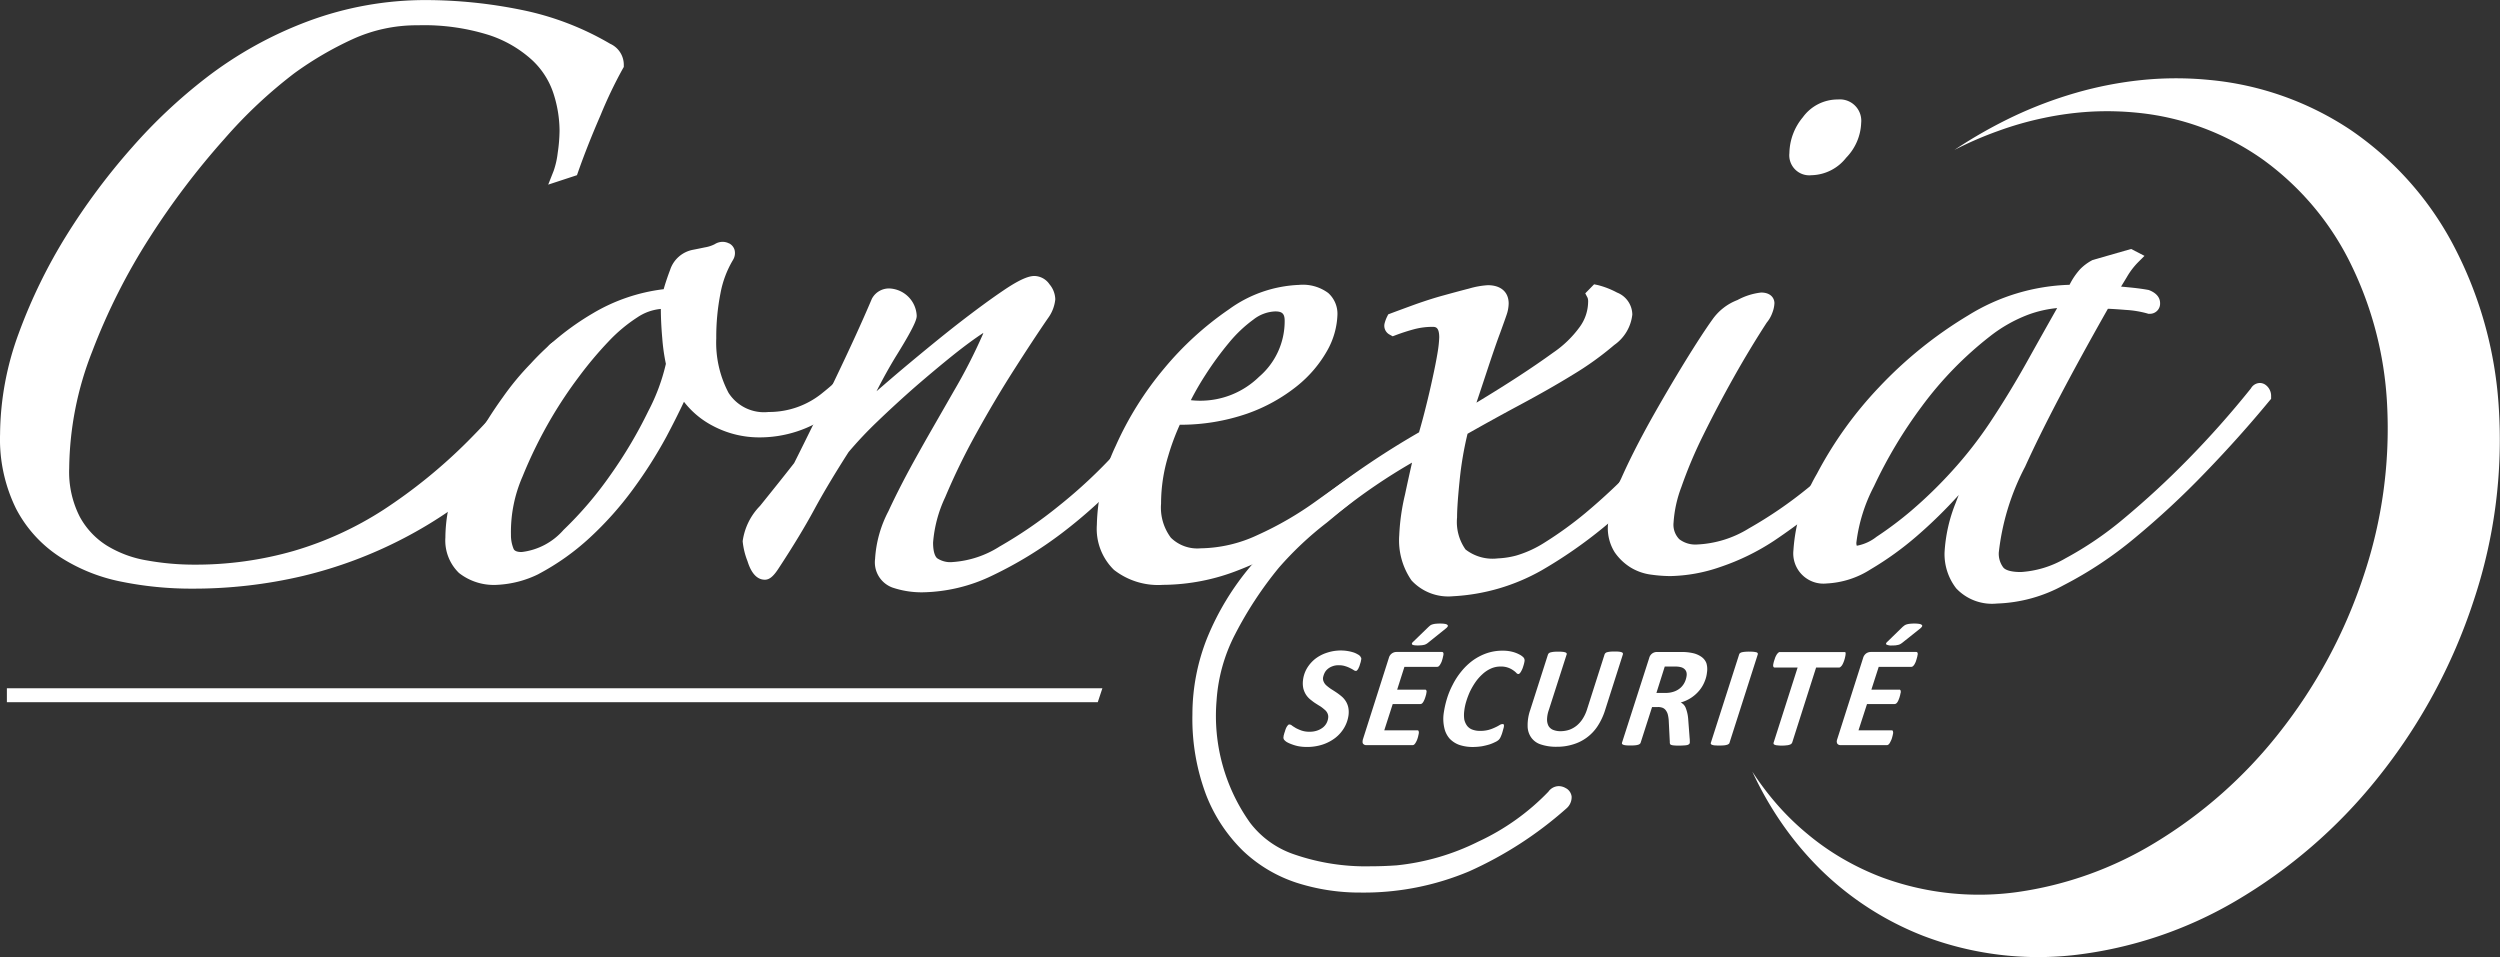 <svg id="Conexia" xmlns="http://www.w3.org/2000/svg" width="150" height="57.42" viewBox="0 0 150 57.42">
  <rect x="0" y="0" width="150" height="57.42" fill="#333333" stroke="none"/>
  <g id="Groupe_923" data-name="Groupe 923" transform="translate(0 0)">
    <path id="Tracé_45" data-name="Tracé 45" d="M34.07,10.853a5.589,5.589,0,0,0,.268-1.171,9.915,9.915,0,0,0,.115-1.4A7.815,7.815,0,0,0,34.07,5.94a5.183,5.183,0,0,0-1.4-2.194A7.487,7.487,0,0,0,29.946,2.16a13.321,13.321,0,0,0-4.416-.612,9.621,9.621,0,0,0-4.081.87A20.768,20.768,0,0,0,17.888,4.5a28.52,28.52,0,0,0-4.272,4.01,46.539,46.539,0,0,0-4.5,5.935A37.406,37.406,0,0,0,5.6,21.4,19.918,19.918,0,0,0,4.2,28.55a6.276,6.276,0,0,0,.683,3.1,5.1,5.1,0,0,0,1.778,1.892,7.094,7.094,0,0,0,2.533.941,16.229,16.229,0,0,0,2.949.263,20.911,20.911,0,0,0,11.57-3.364,38.364,38.364,0,0,0,9.907-9.792c.148-.2.282-.3.378-.3q.3,0,.3,1.061a2.569,2.569,0,0,1-.182,1.018,6.6,6.6,0,0,1-.421.793,24.524,24.524,0,0,1-9.185,8.205,26.613,26.613,0,0,1-12.516,2.987,20.619,20.619,0,0,1-4.2-.416A10.108,10.108,0,0,1,4.249,33.5a7.206,7.206,0,0,1-2.461-2.724A8.98,8.98,0,0,1,.88,26.5a17.313,17.313,0,0,1,1.09-5.892,31.382,31.382,0,0,1,2.839-5.826A38.589,38.589,0,0,1,8.7,9.568a31.043,31.043,0,0,1,4.339-4.086,23.011,23.011,0,0,1,6.05-3.364A19.667,19.667,0,0,1,26.051.87a28.388,28.388,0,0,1,5.558.569,16.74,16.74,0,0,1,5.262,2,.977.977,0,0,1,.6.913,26.552,26.552,0,0,0-1.357,2.834c-.559,1.286-1.008,2.432-1.362,3.441Z" transform="translate(-0.462 -0.452)" fill="#fff"/>
    <path id="Tracé_45_-_Contour" data-name="Tracé 45 - Contour" d="M25.595,0a28.928,28.928,0,0,1,5.64.577,17.232,17.232,0,0,1,5.382,2.046A1.383,1.383,0,0,1,37.434,3.9v.114l-.058.1A26.234,26.234,0,0,0,36.043,6.9v0c-.528,1.214-.982,2.362-1.351,3.413l-.068.194-1.726.567.328-.829a5.052,5.052,0,0,0,.243-1.077,9.568,9.568,0,0,0,.11-1.335,7.349,7.349,0,0,0-.363-2.222,4.746,4.746,0,0,0-1.292-2.018A7.121,7.121,0,0,0,29.349,2.1a12.977,12.977,0,0,0-4.275-.587,9.245,9.245,0,0,0-3.906.831,20.429,20.429,0,0,0-3.489,2.037l0,0A28.263,28.263,0,0,0,13.47,8.33a46.36,46.36,0,0,0-4.461,5.882,37.159,37.159,0,0,0-3.473,6.88,19.609,19.609,0,0,0-1.378,7,5.9,5.9,0,0,0,.63,2.9,4.66,4.66,0,0,0,1.633,1.742h0a6.7,6.7,0,0,0,2.385.885,15.919,15.919,0,0,0,2.875.256,21.3,21.3,0,0,0,5.953-.825,20.575,20.575,0,0,0,5.391-2.473A31.515,31.515,0,0,0,28.044,26.5a46.47,46.47,0,0,0,4.779-5.609.934.934,0,0,1,.715-.472c.14,0,.482.055.627.569a3.473,3.473,0,0,1,.091.91,2.988,2.988,0,0,1-.216,1.183l0,.006a6.98,6.98,0,0,1-.447.843l-.007.011a24.743,24.743,0,0,1-4.106,4.74,25.954,25.954,0,0,1-5.232,3.6,26.352,26.352,0,0,1-6.079,2.275,28.586,28.586,0,0,1-6.631.759,21.089,21.089,0,0,1-4.281-.425,10.554,10.554,0,0,1-3.69-1.5,7.658,7.658,0,0,1-2.6-2.878,9.429,9.429,0,0,1-.957-4.468,17.829,17.829,0,0,1,1.114-6.034A31.95,31.95,0,0,1,4,14.11,39.183,39.183,0,0,1,7.935,8.834a31.584,31.584,0,0,1,4.4-4.14A23.511,23.511,0,0,1,18.49,1.27,20.2,20.2,0,0,1,25.595,0Zm11,3.8a.58.58,0,0,0-.368-.44L36.2,3.345a16.4,16.4,0,0,0-5.131-1.953q-1.29-.257-2.56-.4a8.958,8.958,0,0,1,1.12.316A7.938,7.938,0,0,1,32.5,2.99a5.635,5.635,0,0,1,1.509,2.369,8.283,8.283,0,0,1,.4,2.471,9.021,9.021,0,0,1-.058.974c.275-.715.583-1.464.92-2.239A28.522,28.522,0,0,1,36.592,3.8ZM17.187,3.7a21.268,21.268,0,0,1,3.63-2.12,9.612,9.612,0,0,1,.952-.379,19.133,19.133,0,0,0-2.987.849,22.676,22.676,0,0,0-5.94,3.3l0,0a30.747,30.747,0,0,0-4.28,4.031,38.34,38.34,0,0,0-3.852,5.162,31.108,31.108,0,0,0-2.8,5.747,17,17,0,0,0-1.065,5.75A8.618,8.618,0,0,0,1.7,30.123a6.835,6.835,0,0,0,2.321,2.571h0A9.591,9.591,0,0,0,7.09,34a6.848,6.848,0,0,1-1.11-.558A5.549,5.549,0,0,1,4.06,31.4a6.711,6.711,0,0,1-.737-3.306,20.438,20.438,0,0,1,1.433-7.3A38,38,0,0,1,8.307,13.76,47.2,47.2,0,0,1,12.85,7.771,29.07,29.07,0,0,1,17.187,3.7ZM33.274,22.746a2.173,2.173,0,0,0,.146-.85c0-.162-.006-.29-.014-.391a47.127,47.127,0,0,1-4.776,5.587,32.35,32.35,0,0,1-5.151,4.186,21.63,21.63,0,0,1-4.338,2.158,25.535,25.535,0,0,0,4.716-1.894,25.117,25.117,0,0,0,5.063-3.487,23.906,23.906,0,0,0,3.964-4.575A6.158,6.158,0,0,0,33.274,22.746Z" transform="translate(-0.006 0.004)" fill="#fff"/>
    <path id="Tracé_46" data-name="Tracé 46" d="M82.506,37.6a15.369,15.369,0,0,1-3.14,3.135,6.755,6.755,0,0,1-4.2,1.4,5.491,5.491,0,0,1-2.538-.64,4.907,4.907,0,0,1-2-1.926c-.358.8-.808,1.725-1.357,2.757a26.754,26.754,0,0,1-1.969,3.1,19.621,19.621,0,0,1-2.533,2.839,14.1,14.1,0,0,1-2.982,2.117,5.922,5.922,0,0,1-2.275.6c-1.811,0-2.714-.8-2.714-2.418a8.708,8.708,0,0,1,.487-2.8,16.529,16.529,0,0,1,1.252-2.8,24.429,24.429,0,0,1,1.625-2.571,15.846,15.846,0,0,1,1.63-1.969,15.531,15.531,0,0,1,3.627-2.944,10.506,10.506,0,0,1,4.387-1.438,12.45,12.45,0,0,1,.449-1.4,1.377,1.377,0,0,1,1.056-.941c.248-.048.5-.1.755-.153a2.414,2.414,0,0,0,.679-.229.443.443,0,0,1,.459-.038c.148.076.177.22.072.421a6.4,6.4,0,0,0-.8,2.117,13.892,13.892,0,0,0-.263,2.8,6.817,6.817,0,0,0,.793,3.479,2.931,2.931,0,0,0,2.757,1.357,5.491,5.491,0,0,0,3.556-1.286,13.612,13.612,0,0,0,2.648-2.8c.1-.249.268-.325.492-.225S82.707,37.391,82.506,37.6Zm-12.473.526a10.91,10.91,0,0,1-.225-1.587c-.053-.612-.081-1.185-.081-1.74,0-.253-.1-.378-.3-.378a3.317,3.317,0,0,0-1.74.564A9.78,9.78,0,0,0,65.871,36.5a23.094,23.094,0,0,0-1.811,2.155A26.307,26.307,0,0,0,62.4,41.147a27.327,27.327,0,0,0-1.773,3.594,8.654,8.654,0,0,0-.726,3.665,2.561,2.561,0,0,0,.186.984.839.839,0,0,0,.87.454,4.3,4.3,0,0,0,2.8-1.438,22.407,22.407,0,0,0,2.872-3.36,27.441,27.441,0,0,0,2.3-3.895A11.619,11.619,0,0,0,70.033,38.122Z" transform="translate(-29.658 -16.304)" fill="#fff"/>
    <path id="Tracé_46_-_Contour" data-name="Tracé 46 - Contour" d="M72.556,30.358a.856.856,0,0,1,.376.089l.009,0a.645.645,0,0,1,.331.382.774.774,0,0,1-.081.6l-.008.016-.01.015a6.03,6.03,0,0,0-.741,1.978,13.548,13.548,0,0,0-.254,2.711,6.455,6.455,0,0,0,.736,3.268,2.525,2.525,0,0,0,2.4,1.15A5.052,5.052,0,0,0,78.6,39.382,13.3,13.3,0,0,0,81.148,36.7a.738.738,0,0,1,.681-.48.853.853,0,0,1,.348.079l0,0a.663.663,0,0,1,.417.481.715.715,0,0,1-.228.627,15.9,15.9,0,0,1-3.209,3.2,7.191,7.191,0,0,1-4.447,1.484,5.928,5.928,0,0,1-2.729-.687,5.243,5.243,0,0,1-1.741-1.45c-.315.669-.67,1.375-1.059,2.106v0a27.258,27.258,0,0,1-2,3.145,20.119,20.119,0,0,1-2.586,2.9,14.583,14.583,0,0,1-3.071,2.18L61.5,50.3a6.268,6.268,0,0,1-2.443.637,3.389,3.389,0,0,1-2.314-.709,2.71,2.71,0,0,1-.818-2.127,9.172,9.172,0,0,1,.509-2.934A17.031,17.031,0,0,1,57.718,42.3a24.971,24.971,0,0,1,1.651-2.613,16.338,16.338,0,0,1,1.666-2.013,16.025,16.025,0,0,1,3.718-3.015A10.841,10.841,0,0,1,69.022,33.2c.1-.353.227-.737.389-1.164a1.79,1.79,0,0,1,1.365-1.2h0c.246-.047.5-.1.749-.152h.007a2,2,0,0,0,.55-.183A.906.906,0,0,1,72.556,30.358Zm1.218,10.806a2.965,2.965,0,0,1-1.581-1.318,7.264,7.264,0,0,1-.851-3.691,14.382,14.382,0,0,1,.271-2.88v0a7.253,7.253,0,0,1,.676-1.952,2.96,2.96,0,0,1-.6.178c-.249.052-.506.105-.756.153a.959.959,0,0,0-.745.678,12.157,12.157,0,0,0-.435,1.355l-.071.287-.06.006a.99.99,0,0,1,.062.362c0,.522.026,1.08.08,1.7v0a10.477,10.477,0,0,0,.215,1.525l.018.077-.012.078a12.038,12.038,0,0,1-1.141,3.15q-.145.3-.3.6c.473-.9.891-1.751,1.244-2.543l.331-.741.411.7a4.518,4.518,0,0,0,1.834,1.766A5.391,5.391,0,0,0,73.775,41.164Zm-4.839-5.05c-.054-.63-.081-1.2-.083-1.73a3,3,0,0,0-1.4.5,9.306,9.306,0,0,0-1.736,1.45,22.815,22.815,0,0,0-1.778,2.116A26.014,26.014,0,0,0,62.3,40.9a27.056,27.056,0,0,0-1.746,3.54v0a8.293,8.293,0,0,0-.695,3.49v.015a2.153,2.153,0,0,0,.155.825c.02.048.081.2.484.2a3.941,3.941,0,0,0,2.513-1.324,22.059,22.059,0,0,0,2.818-3.3A27.176,27.176,0,0,0,68.1,40.515a11.773,11.773,0,0,0,1.055-2.836A11.594,11.594,0,0,1,68.936,36.114Zm-9.155,8.012a27.893,27.893,0,0,1,1.8-3.647,26.844,26.844,0,0,1,1.689-2.533,23.313,23.313,0,0,1,1.844-2.194c.272-.283.542-.54.813-.773q-.378.185-.748.4a15.192,15.192,0,0,0-3.531,2.865l-.014.014a15.494,15.494,0,0,0-1.585,1.917,24.139,24.139,0,0,0-1.6,2.529l0,0a16.2,16.2,0,0,0-1.221,2.725,8.339,8.339,0,0,0-.465,2.666,1.9,1.9,0,0,0,.538,1.5,2.609,2.609,0,0,0,1.759.5,4.445,4.445,0,0,0,1.431-.3,1.273,1.273,0,0,1-1.249-.712,2.98,2.98,0,0,1-.218-1.136A9.122,9.122,0,0,1,59.781,44.125Z" transform="translate(-29.202 -15.848)" fill="#fff"/>
    <path id="Tracé_47" data-name="Tracé 47" d="M119.54,42.932a40.2,40.2,0,0,1-3.14,3.818,29,29,0,0,1-3.78,3.441,23.4,23.4,0,0,1-4.081,2.495,9.45,9.45,0,0,1-4.048.98,5.05,5.05,0,0,1-1.658-.263,1.227,1.227,0,0,1-.76-1.324,6.7,6.7,0,0,1,.76-2.686c.5-1.085,1.1-2.232,1.778-3.441s1.391-2.442,2.112-3.7a33.2,33.2,0,0,0,1.783-3.479.831.831,0,0,0,.033-.645c-.076-.177-.239-.191-.492-.038a23.721,23.721,0,0,0-1.964,1.434q-1.133.91-2.308,1.931c-.774.679-1.534,1.376-2.265,2.079a23.955,23.955,0,0,0-1.783,1.892c-.8,1.257-1.5,2.418-2.079,3.479s-1.3,2.246-2.155,3.556c-.2.3-.354.454-.449.454q-.38,0-.645-.832a4.984,4.984,0,0,1-.268-1.061,3.437,3.437,0,0,1,.946-1.854c.631-.784,1.329-1.649,2.079-2.609q1.211-2.416,2.495-5.1c.86-1.792,1.591-3.388,2.194-4.8a.743.743,0,0,1,.683-.378,1.3,1.3,0,0,1,1.209,1.209,8.265,8.265,0,0,1-1.094,2.079,34.859,34.859,0,0,0-2.155,4.124q1.434-1.283,3.135-2.724c1.142-.956,2.217-1.84,3.25-2.648s1.945-1.472,2.729-2a3.792,3.792,0,0,1,1.62-.789.723.723,0,0,1,.569.339,1.039,1.039,0,0,1,.258.645,1.97,1.97,0,0,1-.373.908c-.554.808-1.238,1.84-2.041,3.1s-1.572,2.557-2.308,3.895a39.466,39.466,0,0,0-1.854,3.818,8.112,8.112,0,0,0-.755,2.877,1.641,1.641,0,0,0,.378,1.243,1.772,1.772,0,0,0,1.214.339,6.336,6.336,0,0,0,3.02-.984,27.156,27.156,0,0,0,3.594-2.461,30.268,30.268,0,0,0,3.517-3.288,25.955,25.955,0,0,0,2.724-3.479.351.351,0,0,1,.454-.115C119.812,42.44,119.788,42.631,119.54,42.932Z" transform="translate(-49.149 -18.543)" fill="#fff"/>
    <path id="Tracé_47_-_Contour" data-name="Tracé 47 - Contour" d="M110.763,34.646a1.124,1.124,0,0,1,.9.5,1.45,1.45,0,0,1,.346.9,2.285,2.285,0,0,1-.437,1.131l-.009.013c-.606.883-1.29,1.923-2.033,3.089-.789,1.233-1.539,2.5-2.295,3.872a39.336,39.336,0,0,0-1.835,3.778,7.771,7.771,0,0,0-.723,2.716c0,.623.15.852.24.933a1.42,1.42,0,0,0,.934.232,5.981,5.981,0,0,0,2.814-.93h0a26.541,26.541,0,0,0,3.538-2.424,29.99,29.99,0,0,0,3.469-3.243,25.642,25.642,0,0,0,2.68-3.421l.006-.01a.73.73,0,0,1,.619-.333.958.958,0,0,1,.321.059l.02.008a.6.6,0,0,1,.371.413.955.955,0,0,1-.276.8,40.87,40.87,0,0,1-3.164,3.847,29.581,29.581,0,0,1-3.835,3.491,23.949,23.949,0,0,1-4.155,2.539,9.929,9.929,0,0,1-4.226,1.02,5.478,5.478,0,0,1-1.795-.286,1.609,1.609,0,0,1-1.041-1.718,7.032,7.032,0,0,1,.8-2.862c.488-1.055,1.074-2.19,1.792-3.469.5-.9,1.016-1.79,1.557-2.735l.557-.972,0,0a32.93,32.93,0,0,0,1.757-3.429.97.97,0,0,0,.032-.094c-.515.336-1.122.783-1.808,1.33-.721.579-1.493,1.225-2.295,1.919-.763.669-1.52,1.364-2.25,2.065a23.785,23.785,0,0,0-1.734,1.838c-.826,1.293-1.5,2.416-2.05,3.432-.569,1.053-1.28,2.226-2.173,3.585l0,0c-.3.455-.534.64-.8.64-.685,0-.954-.845-1.043-1.122a4.373,4.373,0,0,1-.287-1.188,3.748,3.748,0,0,1,1.039-2.116l.112-.139c.583-.724,1.243-1.544,1.938-2.433.8-1.59,1.629-3.292,2.472-5.059.884-1.842,1.6-3.407,2.186-4.787l.012-.027.015-.025a1.158,1.158,0,0,1,1.041-.579,1.714,1.714,0,0,1,1.627,1.627c0,.151,0,.431-1.157,2.3-.422.679-.841,1.429-1.255,2.242.506-.439,1.041-.9,1.61-1.38l0,0c1.338-1.119,2.343-1.939,3.26-2.656,1.083-.839,1.983-1.5,2.752-2.019C110.042,34.735,110.51,34.646,110.763,34.646Zm.105,2.081a1.562,1.562,0,0,0,.3-.678.65.65,0,0,0-.168-.386l0,0c-.09-.117-.17-.177-.238-.177s-.384.035-1.385.716c-.4.271-.837.58-1.318.935a.636.636,0,0,1,.4.37,1.232,1.232,0,0,1-.029.965l0,.012a33.731,33.731,0,0,1-1.8,3.522l-.557.971c-.54.943-1.051,1.833-1.553,2.728-.707,1.26-1.284,2.376-1.763,3.412a6.36,6.36,0,0,0-.721,2.51c0,.675.256.852.48.93a4.645,4.645,0,0,0,1.521.24,7.922,7.922,0,0,0,1.543-.153,1.948,1.948,0,0,1-1.221-.439,2.018,2.018,0,0,1-.515-1.552,8.4,8.4,0,0,1,.787-3.037,40.178,40.178,0,0,1,1.874-3.86c.764-1.389,1.524-2.671,2.322-3.919C109.57,38.662,110.258,37.617,110.868,36.727Zm-8.007.278a.731.731,0,0,0-.252-.515l0,0a.723.723,0,0,0-.536-.255.326.326,0,0,0-.312.154c-.59,1.384-1.306,2.951-2.188,4.789-.852,1.785-1.693,3.5-2.5,5.11l-.019.037-.026.033c-.708.907-1.379,1.74-1.971,2.476l-.111.138c-.706.877-.854,1.35-.854,1.592a4.668,4.668,0,0,0,.248.934,1.793,1.793,0,0,0,.207.469c.036-.045.083-.108.141-.2.879-1.339,1.578-2.491,2.136-3.524.553-1.015,1.219-2.131,2.034-3.411l-.011.01.8-1.79a35.48,35.48,0,0,1,2.182-4.174A9.726,9.726,0,0,0,102.862,37.005Z" transform="translate(-48.692 -18.087)" fill="#fff"/>
    <path id="Tracé_48" data-name="Tracé 48" d="M154.738,47.565a29.293,29.293,0,0,1-3.857,3.1,21.782,21.782,0,0,1-4.311,2.265,12.054,12.054,0,0,1-4.43.87q-3.556,0-3.551-3.173a11.175,11.175,0,0,1,1.094-4.573,19.2,19.2,0,0,1,2.834-4.535,18.49,18.49,0,0,1,3.814-3.484,7.228,7.228,0,0,1,3.971-1.4,2.2,2.2,0,0,1,1.477.378,1.264,1.264,0,0,1,.416.98,4.283,4.283,0,0,1-.564,1.969,6.9,6.9,0,0,1-1.706,2,9.713,9.713,0,0,1-2.867,1.587,12.034,12.034,0,0,1-4.162.645,12.148,12.148,0,0,0-.836,2.155,10.2,10.2,0,0,0-.449,2.987q0,3.1,2.791,3.1a8.742,8.742,0,0,0,3.594-.832,20.428,20.428,0,0,0,3.594-2.084C152.755,48.7,155.923,46.432,154.738,47.565Zm-4.879-9.19a.868.868,0,0,0-.984-.98,2.665,2.665,0,0,0-1.548.564,8.368,8.368,0,0,0-1.553,1.472,19.515,19.515,0,0,0-1.438,1.969A16.43,16.43,0,0,0,143.2,43.44a1.487,1.487,0,0,0,.531.11,5.466,5.466,0,0,0,4.459-1.51A4.824,4.824,0,0,0,149.859,38.375Z" transform="translate(-72.361 -19.128)" fill="#fff"/>
    <path id="Tracé_48_-_Contour" data-name="Tracé 48 - Contour" d="M141.685,53.763a4.3,4.3,0,0,1-2.943-.9,3.438,3.438,0,0,1-1.026-2.692,11.638,11.638,0,0,1,1.131-4.745,19.721,19.721,0,0,1,2.895-4.632,19.015,19.015,0,0,1,3.9-3.562h0a7.664,7.664,0,0,1,4.2-1.466,2.551,2.551,0,0,1,1.758.487,1.674,1.674,0,0,1,.552,1.288,4.7,4.7,0,0,1-.612,2.164l0,0a7.34,7.34,0,0,1-1.807,2.125,10.179,10.179,0,0,1-2.988,1.657,12.266,12.266,0,0,1-4.053.67A14.041,14.041,0,0,0,142,46.023a9.837,9.837,0,0,0-.431,2.864,3.012,3.012,0,0,0,.589,2.048,2.264,2.264,0,0,0,1.784.636,8.283,8.283,0,0,0,3.423-.8,20.129,20.129,0,0,0,3.52-2.041l.071-.051c3.229-2.3,3.364-2.3,3.568-2.3a.43.43,0,0,1,.4.269c.121.3-.112.525-.359.761a29.874,29.874,0,0,1-3.912,3.146,22.281,22.281,0,0,1-4.393,2.308A12.522,12.522,0,0,1,141.685,53.763Zm3.205-14.927a19.171,19.171,0,0,0-5.28,6.933,10.819,10.819,0,0,0-1.058,4.4c0,1.88,1,2.756,3.133,2.756a11.551,11.551,0,0,0,3.842-.679,8.137,8.137,0,0,1-1.581.157c-1.464,0-3.208-.611-3.208-3.519a10.67,10.67,0,0,1,.467-3.108v0a12.43,12.43,0,0,1,.87-2.235l.119-.214h.3l-.3-.156.166-.36a16.884,16.884,0,0,1,1.161-2.093A20.194,20.194,0,0,1,144.89,38.836Zm-1.535,3.847a4.958,4.958,0,0,0,.523.032,5.04,5.04,0,0,0,3.572-1.436,4.386,4.386,0,0,0,1.535-3.36c0-.42-.143-.562-.567-.562a2.255,2.255,0,0,0-1.306.487,7.97,7.97,0,0,0-1.475,1.4,19.223,19.223,0,0,0-1.408,1.927A16.818,16.818,0,0,0,143.355,42.683Zm5.764-6.025a1.271,1.271,0,0,1,.7,1.261,5.245,5.245,0,0,1-1.8,3.972q-.15.14-.3.268a8.013,8.013,0,0,0,1.489-.967,6.522,6.522,0,0,0,1.605-1.878,3.887,3.887,0,0,0,.515-1.773.849.849,0,0,0-.28-.671,1.794,1.794,0,0,0-1.2-.268A4.836,4.836,0,0,0,149.119,36.658Z" transform="translate(-71.905 -18.672)" fill="#fff"/>
    <path id="Tracé_49" data-name="Tracé 49" d="M177.749,47.374a27.16,27.16,0,0,1-6.81,5.6,11.615,11.615,0,0,1-5.137,1.51,2.593,2.593,0,0,1-2.155-.793A3.862,3.862,0,0,1,163,51.23a12.6,12.6,0,0,1,.335-2.342c.225-1.056.44-2.017.645-2.872a39.861,39.861,0,0,0-5.29,3.541,26.517,26.517,0,0,0-3.651,3.355,22.972,22.972,0,0,0-2.676,4.072,10.482,10.482,0,0,0-1.156,4.129,11.5,11.5,0,0,0,2.084,7.608c1.405,1.969,4.516,3.054,9.161,2.729a14.833,14.833,0,0,0,5.047-1.462,14.368,14.368,0,0,0,4.349-3.1.356.356,0,0,1,.53-.115c.2.129.172.32-.076.569a22.311,22.311,0,0,1-5.673,3.665,15.789,15.789,0,0,1-6.351,1.247,11.929,11.929,0,0,1-3.708-.564,8.048,8.048,0,0,1-3.063-1.816,9.037,9.037,0,0,1-2.122-3.216,12.484,12.484,0,0,1-.793-4.688,13.374,13.374,0,0,1,3.436-8.659,37.619,37.619,0,0,1,10.1-7.976c.148-.507.3-1.061.454-1.663s.292-1.2.416-1.778.229-1.094.306-1.548a7.326,7.326,0,0,0,.11-.98c0-.707-.272-1.056-.832-1.056a4.735,4.735,0,0,0-1.171.148,12.311,12.311,0,0,0-1.176.378.19.19,0,0,1-.11-.229,1.7,1.7,0,0,1,.11-.3c.406-.153.889-.33,1.438-.53s1.109-.378,1.663-.53,1.071-.292,1.553-.416a4.876,4.876,0,0,1,1.018-.191c.554,0,.832.229.832.683a1.784,1.784,0,0,1-.11.564c-.076.229-.205.583-.378,1.061s-.406,1.133-.683,1.964-.64,1.931-1.1,3.293q3.333-1.964,5.6-3.594c1.51-1.085,2.265-2.2,2.265-3.364a1.022,1.022,0,0,0-.076-.454l.153-.153a4.753,4.753,0,0,1,1.056.416,1.044,1.044,0,0,1,.683.946,2.225,2.225,0,0,1-.941,1.51,17.937,17.937,0,0,1-2.423,1.74q-1.477.91-3.178,1.811t-3.288,1.816a20.74,20.74,0,0,0-.53,3.063c-.105,1.027-.153,1.778-.153,2.232a3.221,3.221,0,0,0,.607,2.189,2.953,2.953,0,0,0,2.265.683,5.366,5.366,0,0,0,1.214-.186,6.986,6.986,0,0,0,1.811-.832,22.93,22.93,0,0,0,2.461-1.778,36.7,36.7,0,0,0,3.211-3.025.408.408,0,0,1,.378-.115C177.749,47.135,177.792,47.225,177.749,47.374Z" transform="translate(-78.626 -19.128)" fill="#fff"/>
    <path id="Tracé_49_-_Contour" data-name="Tracé 49 - Contour" d="M173.816,35.689l.221.046a5.067,5.067,0,0,1,1.158.451,1.438,1.438,0,0,1,.914,1.32,2.564,2.564,0,0,1-1.084,1.824,18.42,18.42,0,0,1-2.481,1.782c-.958.59-2.035,1.2-3.2,1.824-1.011.542-2.035,1.106-3.122,1.722a20.447,20.447,0,0,0-.477,2.829c-.125,1.22-.151,1.865-.151,2.192a2.861,2.861,0,0,0,.5,1.909l0,.005a2.643,2.643,0,0,0,1.951.541,5.023,5.023,0,0,0,1.112-.174,6.631,6.631,0,0,0,1.7-.783,22.441,22.441,0,0,0,2.416-1.746,36.359,36.359,0,0,0,3.172-2.989.8.8,0,0,1,.593-.25.974.974,0,0,1,.147.012.589.589,0,0,1,.506.792l-.028.1-.069.073a27.681,27.681,0,0,1-6.923,5.681,12.055,12.055,0,0,1-5.328,1.556,3,3,0,0,1-2.481-.949,4.214,4.214,0,0,1-.737-2.718,12.82,12.82,0,0,1,.344-2.428c.146-.689.288-1.332.423-1.923a34.75,34.75,0,0,0-4.391,3c-.246.207-.488.407-.722.6a20,20,0,0,0-2.873,2.7,22.491,22.491,0,0,0-2.625,3.991,10.034,10.034,0,0,0-1.116,3.975,11.051,11.051,0,0,0,2.007,7.339,5.565,5.565,0,0,0,2.647,1.9,13.108,13.108,0,0,0,4.6.715c.5,0,1.018-.019,1.549-.056a14.162,14.162,0,0,0,4.9-1.425,14,14,0,0,0,4.206-2.995.775.775,0,0,1,.623-.333.843.843,0,0,1,.443.135l.007,0a.669.669,0,0,1,.321.491.894.894,0,0,1-.328.725l-.023.021a22.837,22.837,0,0,1-5.78,3.733,16.275,16.275,0,0,1-6.517,1.281,12.4,12.4,0,0,1-3.838-.584,8.506,8.506,0,0,1-3.22-1.909,9.5,9.5,0,0,1-2.223-3.363,12.939,12.939,0,0,1-.824-4.846,12.39,12.39,0,0,1,.889-4.586,16.139,16.139,0,0,1,2.644-4.341,29.269,29.269,0,0,1,4.308-4.115,49.636,49.636,0,0,1,5.756-3.871c.141-.49.277-.99.4-1.489.151-.6.29-1.192.412-1.763v0c.123-.558.225-1.071.3-1.525a7.06,7.06,0,0,0,.1-.912c0-.639-.23-.639-.414-.639a4.3,4.3,0,0,0-1.066.135c-.376.1-.757.222-1.133.364l-.18.068-.168-.093a.6.6,0,0,1-.316-.688l.006-.022a2.117,2.117,0,0,1,.138-.368l.073-.146.153-.058c.422-.159.923-.342,1.442-.532.563-.2,1.133-.386,1.7-.541.584-.161,1.095-.3,1.56-.418a5.052,5.052,0,0,1,1.122-.2c.782,0,1.249.412,1.249,1.1a2.2,2.2,0,0,1-.132.7c-.064.191-.163.465-.288.812l-.095.262c-.17.451-.385,1.07-.678,1.948-.2.607-.44,1.333-.74,2.226,1.824-1.1,3.336-2.084,4.6-3a6.421,6.421,0,0,0,1.6-1.548,2.6,2.6,0,0,0,.5-1.478.7.7,0,0,0-.029-.261l-.142-.272ZM167.4,38.307l.092-.254c.124-.342.221-.613.282-.794v0a1.37,1.37,0,0,0,.088-.429c0-.137,0-.266-.414-.266a4.375,4.375,0,0,0-.913.178c-.462.119-.967.254-1.547.414-.27.074-.541.155-.813.242a1.137,1.137,0,0,1,.9.422,1.649,1.649,0,0,1,.3,1.051,7.477,7.477,0,0,1-.115,1.045v0c-.08.475-.181.988-.31,1.568s-.266,1.183-.419,1.791c-.118.464-.243.929-.374,1.386l.008,0-.231.961c-.2.823-.414,1.786-.643,2.861a12.3,12.3,0,0,0-.325,2.255,3.5,3.5,0,0,0,.552,2.193l0,0a2.2,2.2,0,0,0,1.828.636,8.941,8.941,0,0,0,3.033-.616c-.118.012-.227.017-.328.017a3.329,3.329,0,0,1-2.577-.823,3.573,3.573,0,0,1-.713-2.466c0-.5.054-1.283.155-2.274a21.27,21.27,0,0,1,.473-2.844l-.132.078.358-1.062c.457-1.357.828-2.461,1.1-3.289v0C167.008,39.4,167.227,38.768,167.4,38.307Zm3.538,2.791q.611-.354,1.17-.7a17.6,17.6,0,0,0,2.368-1.7c.522-.458.8-.872.8-1.2,0-.161-.051-.372-.453-.573-.213-.107-.387-.185-.529-.242q0,.029,0,.059a3.455,3.455,0,0,1-.638,1.944,7.234,7.234,0,0,1-1.8,1.759Q171.416,40.77,170.938,41.1Z" transform="translate(-78.17 -18.631)" fill="#fff"/>
    <path id="Tracé_50" data-name="Tracé 50" d="M220.513,31.214a34.2,34.2,0,0,1-4.158,4.464,35.42,35.42,0,0,1-4.311,3.4,13.384,13.384,0,0,1-3.1,1.515,9.18,9.18,0,0,1-2.877.53,8.178,8.178,0,0,1-1.056-.076,2.709,2.709,0,0,1-1.1-.378,2.793,2.793,0,0,1-.832-.793,2.311,2.311,0,0,1-.339-1.324,7.2,7.2,0,0,1,.755-2.681c.5-1.133,1.1-2.3,1.778-3.517s1.362-2.37,2.041-3.479,1.228-1.945,1.63-2.5a2.822,2.822,0,0,1,1.319-1.018,4.175,4.175,0,0,1,1.252-.416c.249,0,.378.076.378.225a1.536,1.536,0,0,1-.11.454,1.456,1.456,0,0,1-.268.454c-.655,1.008-1.328,2.117-2.007,3.326s-1.3,2.385-1.854,3.517a27.017,27.017,0,0,0-1.324,3.135,7.638,7.638,0,0,0-.492,2.27,1.633,1.633,0,0,0,.492,1.324,1.987,1.987,0,0,0,1.324.416,6.873,6.873,0,0,0,3.331-1.023,25.772,25.772,0,0,0,3.589-2.456,36.277,36.277,0,0,0,3.288-3.025,28.939,28.939,0,0,0,2.351-2.724c.249-.253.387-.315.411-.191A1.075,1.075,0,0,1,220.513,31.214Zm-3.4-16.865a2.741,2.741,0,0,1-.8,1.811,2.313,2.313,0,0,1-1.773.908.8.8,0,0,1-.9-.908,3.007,3.007,0,0,1,.717-1.892,2.173,2.173,0,0,1,1.778-.908A.873.873,0,0,1,217.11,14.349Z" transform="translate(-105.854 -6.974)" fill="#fff"/>
    <path id="Tracé_50_-_Contour" data-name="Tracé 50 - Contour" d="M205.61,41.082A8.652,8.652,0,0,1,204.5,41a3.14,3.14,0,0,1-1.264-.434l0,0a3.224,3.224,0,0,1-.955-.91l0,0a2.726,2.726,0,0,1-.412-1.559,7.5,7.5,0,0,1,.791-2.85c.47-1.061,1.057-2.222,1.795-3.551.655-1.166,1.344-2.342,2.05-3.494.686-1.112,1.237-1.958,1.639-2.515a3.249,3.249,0,0,1,1.5-1.167,3.866,3.866,0,0,1,1.42-.451c.587,0,.8.346.8.642a1.826,1.826,0,0,1-.134.594l-.006.016a1.925,1.925,0,0,1-.323.554c-.675,1.042-1.34,2.143-1.975,3.274-.646,1.15-1.266,2.327-1.844,3.5a26.728,26.728,0,0,0-1.3,3.085,7.324,7.324,0,0,0-.47,2.135,1.242,1.242,0,0,0,.343,1,1.578,1.578,0,0,0,1.055.318,6.432,6.432,0,0,0,3.126-.969,25.441,25.441,0,0,0,3.531-2.417,35.978,35.978,0,0,0,3.249-2.989,28.672,28.672,0,0,0,2.317-2.683l.018-.024.021-.021a.967.967,0,0,1,.648-.378.474.474,0,0,1,.469.388,1.409,1.409,0,0,1-.127.812l-.022.058-.038.049a34.776,34.776,0,0,1-4.208,4.518,36,36,0,0,1-4.363,3.438,13.874,13.874,0,0,1-3.2,1.561A9.649,9.649,0,0,1,205.61,41.082Zm-1.938-1.228a2.279,2.279,0,0,0,.93.319h.006a7.828,7.828,0,0,0,1,.073,7.677,7.677,0,0,0,1.772-.229q-.093,0-.185,0a2.4,2.4,0,0,1-1.592-.514,2.035,2.035,0,0,1-.641-1.643,7.963,7.963,0,0,1,.514-2.4v0a27.556,27.556,0,0,1,1.344-3.184c.584-1.184,1.212-2.374,1.865-3.537s1.329-2.284,2.021-3.349l.021-.033.027-.028a1.021,1.021,0,0,0,.18-.315c.013-.037.024-.07.034-.1a5.728,5.728,0,0,0-1,.368,2.44,2.44,0,0,0-1.132.855l-.017.025c-.391.54-.934,1.372-1.612,2.474-.7,1.143-1.383,2.309-2.032,3.464-.724,1.3-1.3,2.444-1.76,3.482a6.869,6.869,0,0,0-.719,2.512,1.926,1.926,0,0,0,.266,1.087A2.361,2.361,0,0,0,203.672,39.854ZM214.083,17.03a1.2,1.2,0,0,1-1.321-1.326,3.438,3.438,0,0,1,.806-2.15,2.575,2.575,0,0,1,2.106-1.068h0a1.281,1.281,0,0,1,1.394,1.407,3.147,3.147,0,0,1-.9,2.087A2.718,2.718,0,0,1,214.083,17.03Zm1.59-3.708a1.756,1.756,0,0,0-1.447.747l0,0A2.592,2.592,0,0,0,213.6,15.7a.59.59,0,0,0,.1.388.577.577,0,0,0,.383.1,1.9,1.9,0,0,0,1.457-.764l0,0a2.35,2.35,0,0,0,.693-1.534C216.237,13.469,216.094,13.325,215.673,13.321Z" transform="translate(-105.398 -6.517)" fill="#fff"/>
    <path id="Tracé_51" data-name="Tracé 51" d="M253.863,40.591q-1.742,2.115-3.818,4.268a49.885,49.885,0,0,1-4.2,3.9,22.853,22.853,0,0,1-4.2,2.791,8.465,8.465,0,0,1-3.814,1.056,2.584,2.584,0,0,1-2.122-.755,2.945,2.945,0,0,1-.607-1.892,9.044,9.044,0,0,1,.645-2.839,20.78,20.78,0,0,1,1.931-3.818q-.982,1.29-2.27,2.724a28.37,28.37,0,0,1-2.648,2.614A18.416,18.416,0,0,1,230.04,50.6a4.936,4.936,0,0,1-2.423.793,1.4,1.4,0,0,1-1.587-1.587,10.19,10.19,0,0,1,1.362-4.387,22.742,22.742,0,0,1,3.665-5.1,24.479,24.479,0,0,1,5.257-4.234,11.688,11.688,0,0,1,6.122-1.778,4.378,4.378,0,0,1,.679-1.061,2.507,2.507,0,0,1,.607-.454l2.117-.6.148.076a4.8,4.8,0,0,0-.717.946c-.225.378-.468.765-.717,1.176.249,0,.631.024,1.133.076s.884.1,1.133.148c.253.1.382.229.382.378a.2.2,0,0,1-.225.229,6.464,6.464,0,0,0-1.362-.229c-.607-.048-1.056-.076-1.367-.076q-3.477,6.122-5.1,9.72a14.769,14.769,0,0,0-1.62,5.329,1.786,1.786,0,0,0,.344,1.133,1.677,1.677,0,0,0,1.4.454,6.4,6.4,0,0,0,2.872-.87,20.971,20.971,0,0,0,3.556-2.418,51.891,51.891,0,0,0,3.895-3.594,56.833,56.833,0,0,0,3.823-4.311c.1-.153.2-.186.3-.115A.413.413,0,0,1,253.863,40.591Zm-11.794-5.749a7.927,7.927,0,0,0-4.918,1.816,21.775,21.775,0,0,0-4.158,4.272,27.881,27.881,0,0,0-2.92,4.879,10.062,10.062,0,0,0-1.094,3.556c0,.4.153.6.454.6a3.129,3.129,0,0,0,1.4-.6,21.722,21.722,0,0,0,2.155-1.625,27.007,27.007,0,0,0,2.452-2.385,24.858,24.858,0,0,0,2.308-2.949q1.2-1.814,2.342-3.857c.76-1.362,1.438-2.566,2.041-3.627Z" transform="translate(-118.014 -16.805)" fill="#fff"/>
    <path id="Tracé_51_-_Contour" data-name="Tracé 51 - Contour" d="M245.427,31.255l.8.414-.4.4a4.413,4.413,0,0,0-.653.864c-.114.192-.231.382-.353.581.14.011.291.026.451.042.477.045.882.1,1.17.154l.039.007.036.014c.562.223.646.575.646.766a.61.61,0,0,1-.642.647h-.067l-.063-.021a6.115,6.115,0,0,0-1.267-.21c-.492-.039-.837-.061-1.092-.07-2.239,3.951-3.909,7.136-4.964,9.47a14.482,14.482,0,0,0-1.583,5.157,1.377,1.377,0,0,0,.256.876l.005.007c.138.185.514.286,1.061.286a6.023,6.023,0,0,0,2.678-.822,20.66,20.66,0,0,0,3.485-2.371,51.688,51.688,0,0,0,3.863-3.564,56.625,56.625,0,0,0,3.781-4.262.631.631,0,0,1,.535-.324.589.589,0,0,1,.343.114l.013.009a.822.822,0,0,1,.32.679v.15l-.1.116c-1.181,1.433-2.473,2.878-3.84,4.292a50.507,50.507,0,0,1-4.231,3.932,23.371,23.371,0,0,1-4.277,2.841,8.893,8.893,0,0,1-4,1.1,2.95,2.95,0,0,1-2.446-.91l0,0a3.352,3.352,0,0,1-.7-2.153,9.325,9.325,0,0,1,.67-2.98v0q.086-.233.182-.47a28.242,28.242,0,0,1-2.5,2.451,18.879,18.879,0,0,1-2.785,2.008,5.359,5.359,0,0,1-2.634.85,1.813,1.813,0,0,1-2-2,10.477,10.477,0,0,1,1.408-4.578,23.261,23.261,0,0,1,3.732-5.2,25.033,25.033,0,0,1,5.346-4.307,12.2,12.2,0,0,1,6.081-1.835,4.157,4.157,0,0,1,.636-.938l0,0a2.933,2.933,0,0,1,.708-.529l.038-.02Zm-2.055,3.063h-.016l.383-.634c.107-.177.214-.351.317-.519.139-.227.271-.441.4-.654q.041-.068.082-.135l-1.114.317a2.125,2.125,0,0,0-.468.358,4.069,4.069,0,0,0-.6.954l-.115.231h-.19l.126.165-.136.24c-.661,1.164-1.347,2.384-2.039,3.625-.74,1.335-1.534,2.643-2.358,3.884q-.211.316-.433.628l.371.257a20.44,20.44,0,0,0-1.892,3.739,8.694,8.694,0,0,0-.62,2.7,2.541,2.541,0,0,0,.514,1.63,2.2,2.2,0,0,0,1.8.6,6.38,6.38,0,0,0,1.631-.226q-.1.005-.2.005a2.028,2.028,0,0,1-1.728-.618,2.205,2.205,0,0,1-.43-1.386,15.16,15.16,0,0,1,1.657-5.5C239.383,41.594,241.087,38.346,243.372,34.318Zm-11.11,12.616a26.672,26.672,0,0,0,2.412-2.347,24.556,24.556,0,0,0,2.27-2.9c.812-1.223,1.594-2.51,2.324-3.827.581-1.042,1.158-2.068,1.719-3.059a6.879,6.879,0,0,0-1.746.4,8.7,8.7,0,0,0-2.291,1.3,21.462,21.462,0,0,0-4.078,4.191,27.644,27.644,0,0,0-2.875,4.8,9.834,9.834,0,0,0-1.057,3.383.556.556,0,0,0,.023.184h.014a2.675,2.675,0,0,0,1.176-.537A21.432,21.432,0,0,0,232.263,46.934ZM228.976,49.9c-.421,0-.872-.268-.872-1.02a10.328,10.328,0,0,1,1.131-3.727v0A28.48,28.48,0,0,1,232.2,40.2a22.3,22.3,0,0,1,4.238-4.355q.248-.192.5-.365-.435.22-.865.479a24.2,24.2,0,0,0-5.168,4.162,22.426,22.426,0,0,0-3.6,5.009,9.855,9.855,0,0,0-1.316,4.2,1,1,0,0,0,1.169,1.169,4.289,4.289,0,0,0,1.979-.605A1.238,1.238,0,0,1,228.976,49.9Z" transform="translate(-117.558 -16.317)" fill="#fff"/>
  </g>
  <g id="Groupe_926" data-name="Groupe 926" transform="translate(105.144 4.7)">
    <g id="Groupe_925" data-name="Groupe 925">
      <g id="Groupe_924" data-name="Groupe 924">
        <path id="Tracé_52" data-name="Tracé 52" d="M247.475,9.931a20.336,20.336,0,0,0-4.072,0,22.6,22.6,0,0,0-3.957.765,25,25,0,0,0-3.771,1.424,28.229,28.229,0,0,0-3.532,2.007,21.5,21.5,0,0,1,2.648-1.147,19.751,19.751,0,0,1,2.748-.779,18.812,18.812,0,0,1,2.824-.373,18.227,18.227,0,0,1,2.886.081,15.684,15.684,0,0,1,7.326,2.743,16.842,16.842,0,0,1,5.228,6.074,21.609,21.609,0,0,1,2.3,8.7,27.722,27.722,0,0,1-1.41,10.256,30.648,30.648,0,0,1-5.09,9.448,27.755,27.755,0,0,1-7.388,6.542,21.748,21.748,0,0,1-8.33,2.987,16.806,16.806,0,0,1-8.072-.879,15.918,15.918,0,0,1-2.389-1.137,15.058,15.058,0,0,1-2.093-1.467,15.618,15.618,0,0,1-1.806-1.749,17.3,17.3,0,0,1-1.51-2,20.757,20.757,0,0,0,1.768,3.1,19.373,19.373,0,0,0,2.289,2.738,18.272,18.272,0,0,0,6.179,4.01,19.308,19.308,0,0,0,9.19,1.147A24.723,24.723,0,0,0,249,59.2a30.921,30.921,0,0,0,8.492-7.336,33.78,33.78,0,0,0,5.806-10.7A30.436,30.436,0,0,0,264.8,29.534a24.066,24.066,0,0,0-2.791-9.826,19.2,19.2,0,0,0-6.112-6.791,18.313,18.313,0,0,0-8.425-2.987" transform="translate(-220.02 -9.831)" fill="#fff"/>
      </g>
    </g>
  </g>
  <g id="Groupe_928" data-name="Groupe 928" transform="translate(77.014 37.412)">
    <g id="Groupe_927" data-name="Groupe 927">
      <path id="Tracé_53" data-name="Tracé 53" d="M165.819,82.186c0,.019-.01.053-.019.1a.586.586,0,0,1-.038.143c-.014.053-.033.105-.048.158s-.048.1-.062.148a.637.637,0,0,1-.076.11.106.106,0,0,1-.076.043.24.24,0,0,1-.139-.053,1.993,1.993,0,0,0-.21-.115,1.623,1.623,0,0,0-.287-.115,1.179,1.179,0,0,0-.387-.057.984.984,0,0,0-.4.067.9.9,0,0,0-.282.167.723.723,0,0,0-.182.239,1.2,1.2,0,0,0-.086.263.459.459,0,0,0,.048.272.628.628,0,0,0,.172.22,2.883,2.883,0,0,0,.263.2c.1.062.205.129.311.2a3.286,3.286,0,0,1,.3.225,1.222,1.222,0,0,1,.258.287,1.14,1.14,0,0,1,.158.373,1.409,1.409,0,0,1,.019.478,2,2,0,0,1-.258.755,2.142,2.142,0,0,1-.53.607,2.563,2.563,0,0,1-.769.406,2.978,2.978,0,0,1-.946.143,2.728,2.728,0,0,1-.5-.043,2.466,2.466,0,0,1-.4-.115,1.94,1.94,0,0,1-.3-.134.713.713,0,0,1-.162-.139.233.233,0,0,1-.033-.191.349.349,0,0,1,.019-.105c.014-.048.024-.1.043-.148s.033-.11.053-.167a1.13,1.13,0,0,1,.067-.153.731.731,0,0,1,.081-.11.1.1,0,0,1,.086-.043.247.247,0,0,1,.158.067c.062.048.139.091.229.148a2.566,2.566,0,0,0,.339.148,1.427,1.427,0,0,0,.483.072,1.343,1.343,0,0,0,.449-.067,1.144,1.144,0,0,0,.339-.177.819.819,0,0,0,.225-.258.867.867,0,0,0,.105-.325.491.491,0,0,0-.043-.282.591.591,0,0,0-.177-.22,2.283,2.283,0,0,0-.258-.2c-.1-.057-.2-.124-.306-.191s-.2-.148-.3-.225a1.269,1.269,0,0,1-.249-.282,1.308,1.308,0,0,1-.158-.373,1.49,1.49,0,0,1-.019-.492,1.819,1.819,0,0,1,.239-.717,2.1,2.1,0,0,1,.5-.569,2.3,2.3,0,0,1,.7-.363,2.632,2.632,0,0,1,1.247-.1,2.538,2.538,0,0,1,.339.081,1.254,1.254,0,0,1,.253.115.467.467,0,0,1,.139.1.233.233,0,0,1,.053.086C165.823,82.1,165.823,82.138,165.819,82.186Z" transform="translate(-161.158 -80.045)" fill="#fff"/>
      <path id="Tracé_54" data-name="Tracé 54" d="M175.925,80.153a.623.623,0,0,1-.019.091c-.01.048-.019.091-.033.143s-.033.11-.053.172a1.145,1.145,0,0,1-.076.153.482.482,0,0,1-.086.119.174.174,0,0,1-.105.048h-1.969l-.435,1.367h1.668a.084.084,0,0,1,.081.043.16.16,0,0,1,.01.119c0,.019-.01.053-.014.091s-.024.091-.038.143-.033.105-.053.162a1.487,1.487,0,0,1-.072.153.449.449,0,0,1-.086.115.164.164,0,0,1-.1.038h-1.663l-.507,1.577h1.993a.063.063,0,0,1,.067.048.231.231,0,0,1,.01.134.277.277,0,0,1-.019.091,1.059,1.059,0,0,1-.033.148c-.014.053-.033.105-.053.158s-.048.105-.076.153a.476.476,0,0,1-.086.115.155.155,0,0,1-.1.043h-2.767a.3.3,0,0,1-.119-.019.284.284,0,0,1-.086-.062.181.181,0,0,1-.033-.115.555.555,0,0,1,.024-.162l1.553-4.875a.472.472,0,0,1,.454-.358h2.743C175.906,79.991,175.94,80.043,175.925,80.153Zm-.932-.712a.612.612,0,0,1-.1.067.52.52,0,0,1-.115.048q-.065.014-.158.029c-.062,0-.139.01-.22.01-.2,0-.311-.019-.349-.057s-.019-.1.067-.172l.913-.884c.043-.038.081-.072.119-.1a.526.526,0,0,1,.139-.057.924.924,0,0,1,.191-.033,2.083,2.083,0,0,1,.258-.01,1.514,1.514,0,0,1,.3.024.265.265,0,0,1,.139.067.089.089,0,0,1,0,.091.446.446,0,0,1-.105.11Z" transform="translate(-166.333 -78.28)" fill="#fff"/>
      <path id="Tracé_55" data-name="Tracé 55" d="M186.1,82.311a1.98,1.98,0,0,1-.081.325,1.31,1.31,0,0,1-.143.325c-.053.086-.1.129-.153.129a.172.172,0,0,1-.119-.072,1.332,1.332,0,0,0-.186-.153,1.249,1.249,0,0,0-.765-.225,1.386,1.386,0,0,0-.588.129,1.859,1.859,0,0,0-.5.339,2.75,2.75,0,0,0-.421.483,4.421,4.421,0,0,0-.325.564,4.9,4.9,0,0,0-.22.588,3.092,3.092,0,0,0-.115.545,1.946,1.946,0,0,0,0,.53,1,1,0,0,0,.172.382.7.7,0,0,0,.315.225,1.281,1.281,0,0,0,.449.076,1.949,1.949,0,0,0,.531-.062,2.412,2.412,0,0,0,.378-.143,2.311,2.311,0,0,0,.272-.143.371.371,0,0,1,.186-.062.07.07,0,0,1,.072.043.276.276,0,0,1,0,.115.623.623,0,0,1-.019.091c-.014.038-.024.086-.038.134s-.029.105-.048.167a1.641,1.641,0,0,1-.062.162.929.929,0,0,1-.067.139.458.458,0,0,1-.086.105.777.777,0,0,1-.2.124,2.417,2.417,0,0,1-.344.143,4.229,4.229,0,0,1-.454.11,3.791,3.791,0,0,1-.535.043,2.511,2.511,0,0,1-.817-.124,1.479,1.479,0,0,1-.588-.382,1.417,1.417,0,0,1-.315-.64,2.394,2.394,0,0,1-.033-.9,5.906,5.906,0,0,1,.186-.836,4.827,4.827,0,0,1,.349-.851,4.36,4.36,0,0,1,.511-.789,3.74,3.74,0,0,1,.669-.65,3.261,3.261,0,0,1,.836-.444,2.883,2.883,0,0,1,.989-.162,2.264,2.264,0,0,1,.554.062,1.919,1.919,0,0,1,.444.167.893.893,0,0,1,.258.191A.275.275,0,0,1,186.1,82.311Z" transform="translate(-171.641 -80.06)" fill="#fff"/>
      <path id="Tracé_56" data-name="Tracé 56" d="M196.433,85.361a3.87,3.87,0,0,1-.449.937,2.659,2.659,0,0,1-1.472,1.08,3.185,3.185,0,0,1-.975.139,2.846,2.846,0,0,1-.946-.139,1.112,1.112,0,0,1-.578-.416,1.194,1.194,0,0,1-.215-.693,2.734,2.734,0,0,1,.158-.965l1.061-3.317a.257.257,0,0,1,.048-.076.263.263,0,0,1,.11-.057,1.384,1.384,0,0,1,.182-.033,2.292,2.292,0,0,1,.277-.01,2.205,2.205,0,0,1,.268.01.732.732,0,0,1,.158.033.125.125,0,0,1,.076.057.073.073,0,0,1,0,.076L193.073,85.3a1.812,1.812,0,0,0-.11.573.832.832,0,0,0,.091.4.573.573,0,0,0,.282.234,1.2,1.2,0,0,0,.444.076,1.7,1.7,0,0,0,.521-.086,1.552,1.552,0,0,0,.44-.249,1.78,1.78,0,0,0,.354-.4,2.37,2.37,0,0,0,.253-.53l1.066-3.34a.187.187,0,0,1,.048-.076.222.222,0,0,1,.1-.057,1.328,1.328,0,0,1,.186-.033,2.29,2.29,0,0,1,.272-.01,2.123,2.123,0,0,1,.263.01.746.746,0,0,1,.153.033.141.141,0,0,1,.076.057.206.206,0,0,1,0,.076Z" transform="translate(-177.154 -80.123)" fill="#fff"/>
      <path id="Tracé_57" data-name="Tracé 57" d="M208.741,83.079a1.865,1.865,0,0,1-.139.545,2,2,0,0,1-.3.516,2.2,2.2,0,0,1-1.137.746.6.6,0,0,1,.3.325,2.289,2.289,0,0,1,.148.664l.086,1.137a1.1,1.1,0,0,1,.01.172,1.042,1.042,0,0,1,0,.129.161.161,0,0,1-.043.072.266.266,0,0,1-.105.053,1,1,0,0,1-.2.024,3.125,3.125,0,0,1-.32.01,2.468,2.468,0,0,1-.287-.01.641.641,0,0,1-.167-.033c-.033-.019-.062-.038-.062-.062a.193.193,0,0,1-.014-.1l-.062-1.238a2.027,2.027,0,0,0-.048-.378.711.711,0,0,0-.115-.272.46.46,0,0,0-.191-.167.752.752,0,0,0-.3-.053h-.349l-.683,2.131a.141.141,0,0,1-.048.076.263.263,0,0,1-.11.057.873.873,0,0,1-.186.033,2.331,2.331,0,0,1-.272.01,2.044,2.044,0,0,1-.263-.01.6.6,0,0,1-.163-.033.164.164,0,0,1-.076-.053.117.117,0,0,1,0-.081l1.63-5.075a.472.472,0,0,1,.459-.358h1.481a3.058,3.058,0,0,1,.693.072,1.409,1.409,0,0,1,.507.225.812.812,0,0,1,.292.378A1.254,1.254,0,0,1,208.741,83.079Zm-1.223.21a.549.549,0,0,0-.01-.22.4.4,0,0,0-.11-.182.507.507,0,0,0-.22-.119,1.288,1.288,0,0,0-.335-.038h-.636l-.5,1.582h.535a1.471,1.471,0,0,0,.55-.091,1.156,1.156,0,0,0,.387-.239,1.1,1.1,0,0,0,.234-.33A1.26,1.26,0,0,0,207.518,83.289Z" transform="translate(-183.336 -80.149)" fill="#fff"/>
      <path id="Tracé_58" data-name="Tracé 58" d="M215.917,87.268a.1.1,0,0,1-.048.076.257.257,0,0,1-.115.057.819.819,0,0,1-.186.033,3.818,3.818,0,0,1-.54,0,.56.56,0,0,1-.158-.033.114.114,0,0,1-.072-.057.073.073,0,0,1,0-.076l1.692-5.281a.143.143,0,0,1,.048-.081.3.3,0,0,1,.11-.057,1.288,1.288,0,0,1,.186-.029,2.246,2.246,0,0,1,.272-.01,2.081,2.081,0,0,1,.263.01,1.522,1.522,0,0,1,.162.029.128.128,0,0,1,.076.057.118.118,0,0,1,0,.081Z" transform="translate(-189.158 -80.123)" fill="#fff"/>
      <path id="Tracé_59" data-name="Tracé 59" d="M226.964,82.036a.8.8,0,0,1-.019.1,1.414,1.414,0,0,1-.038.153,1.4,1.4,0,0,1-.057.167,1.278,1.278,0,0,1-.076.162.4.4,0,0,1-.1.119.131.131,0,0,1-.1.048H225.2l-1.434,4.5a.35.35,0,0,1-.057.081.336.336,0,0,1-.11.053.616.616,0,0,1-.182.033,1.566,1.566,0,0,1-.272.014,1.455,1.455,0,0,1-.272-.014.383.383,0,0,1-.153-.033c-.038-.014-.062-.033-.067-.053a.1.1,0,0,1,0-.081l1.438-4.5h-1.372a.082.082,0,0,1-.081-.048.219.219,0,0,1-.01-.129c0-.024.01-.057.019-.1s.024-.1.043-.153l.057-.172a1.291,1.291,0,0,1,.081-.162.405.405,0,0,1,.1-.119.12.12,0,0,1,.1-.048H226.9a.082.082,0,0,1,.076.048C226.969,81.931,226.973,81.974,226.964,82.036Z" transform="translate(-193.248 -80.144)" fill="#fff"/>
      <path id="Tracé_60" data-name="Tracé 60" d="M235.459,80.153a.562.562,0,0,0-.019.091c-.01.048-.024.091-.038.143s-.033.11-.053.172a1.13,1.13,0,0,1-.072.153.488.488,0,0,1-.091.119.175.175,0,0,1-.1.048h-1.964l-.44,1.367h1.668a.079.079,0,0,1,.081.043.28.28,0,0,1,.014.119.665.665,0,0,1-.024.091.613.613,0,0,1-.033.143.8.8,0,0,1-.053.162.876.876,0,0,1-.067.153.372.372,0,0,1-.091.115.164.164,0,0,1-.1.038H232.42l-.511,1.577H233.9a.068.068,0,0,1,.072.048.344.344,0,0,1,.014.134.713.713,0,0,0-.019.091c-.01.043-.024.1-.038.148a1.015,1.015,0,0,1-.053.158c-.029.057-.048.105-.076.153a.377.377,0,0,1-.086.115.157.157,0,0,1-.105.043h-2.762a.314.314,0,0,1-.119-.019.284.284,0,0,1-.086-.062.361.361,0,0,1-.038-.115.449.449,0,0,1,.029-.162l1.553-4.875a.5.5,0,0,1,.186-.272.48.48,0,0,1,.268-.086h2.738C235.445,79.991,235.473,80.043,235.459,80.153Zm-.932-.712c-.038.029-.072.048-.1.067a.52.52,0,0,1-.115.048c-.043.01-.1.019-.153.029s-.139.01-.229.01a.64.64,0,0,1-.349-.057c-.038-.038-.019-.1.067-.172l.908-.884c.048-.038.086-.072.129-.1a.526.526,0,0,1,.139-.057,1.041,1.041,0,0,1,.2-.033,2,2,0,0,1,.253-.01,1.515,1.515,0,0,1,.3.024.246.246,0,0,1,.139.067.072.072,0,0,1,0,.091.491.491,0,0,1-.1.11Z" transform="translate(-197.413 -78.28)" fill="#fff"/>
    </g>
  </g>
  <path id="Tracé_61" data-name="Tracé 61" d="M66.323,87.246H.87V86.41H66.6Z" transform="translate(-0.457 -45.113)" fill="#fff"/>
</svg>
